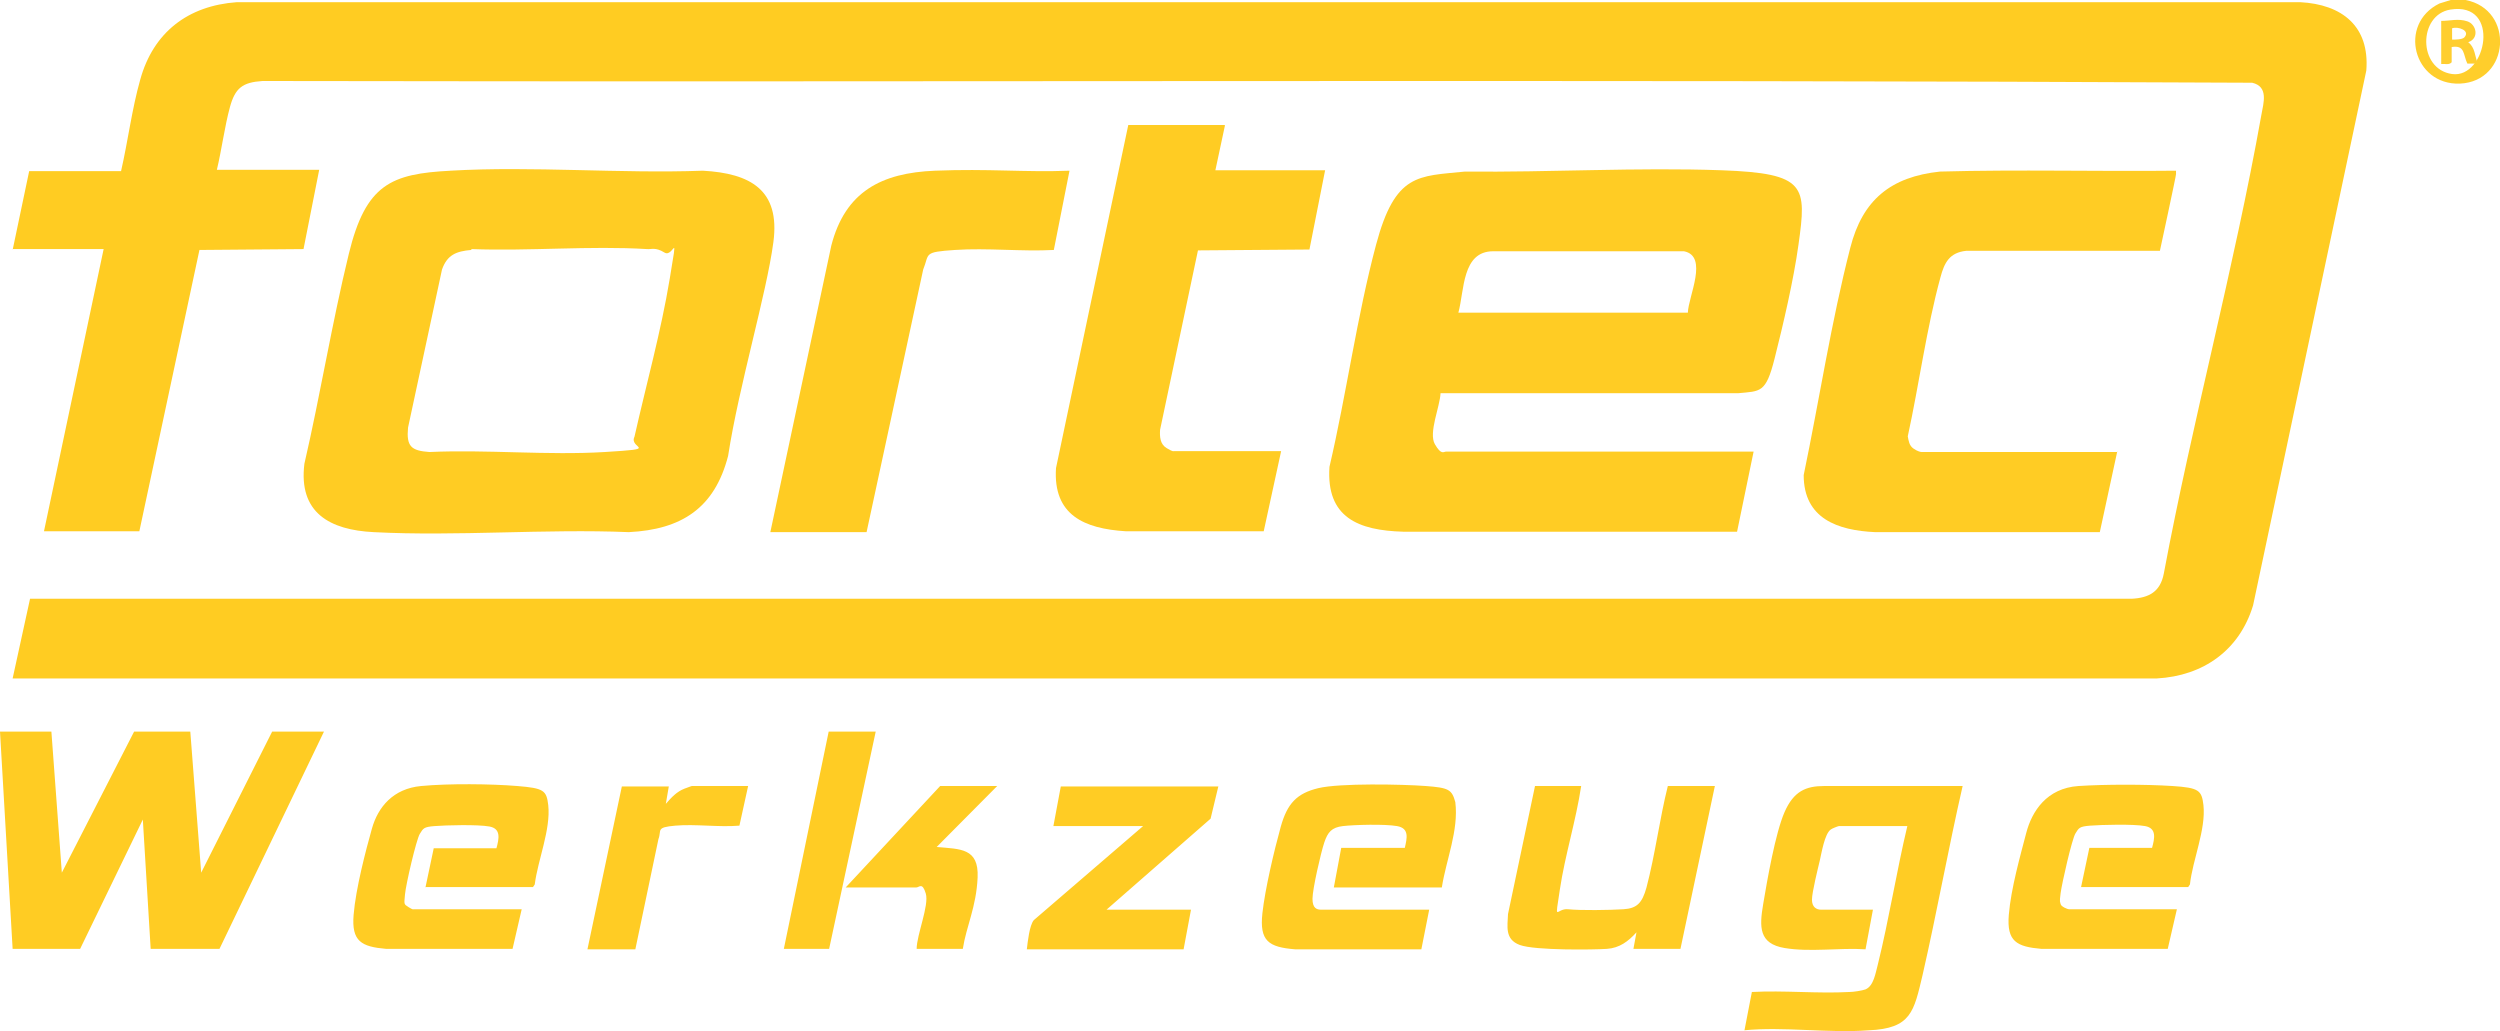 <svg xmlns="http://www.w3.org/2000/svg" id="Ebene_1" version="1.1" viewBox="0 0 574.1 236.8"><defs><style>.st2{fill:#ffcc24}.st4{fill:#ffcc23}</style></defs><path d="M566.2 0c11.3 2.2 10.2 18.7-1.3 19.2-10.7.4-14.3-13.7-4.7-18.4l2.6-.8zm-3.5 2.2c-7.4 1.2-7.5 13.7.4 14.8s11.3-16.7-.4-14.8" style="fill:#ffce2b"/><path d="m2.9 57.4 3.8-18.1h21.1c1.6-7 2.5-14.3 4.4-21 3-10.9 11-17 22.2-17.8h473.8c9.6.5 16 5.5 15.2 15.7l-26 122.8c-3.1 10.3-11.4 16.2-22.1 16.8H2.9c0-.1 4-18.3 4-18.3h482.6c4-.2 6.6-1.6 7.4-5.8 6.6-35.2 16.1-70 22.4-105.3.5-2.8 1.7-6.5-2.1-7.4-152.2-.8-304.6-.1-456.9-.4-4.6.3-6.3 1.6-7.5 6s-1.9 9.8-3 14.4h23.5l-3.6 18.2-23.9.2L32 122H10.1l13.7-64.8H2.9Z" style="fill:#fc2"/><path d="m402.7 103.7-3.8 18.4h-76.7c-10.2-.3-17.7-3.2-16.9-14.9 3.9-16.7 6.3-34.5 10.7-51s9.7-15.7 20.4-16.8c19.5.2 39.6-1 59-.3s19.5 3.6 17.6 17.1c-1.1 8-3.5 18.3-5.5 26.2s-3.2 7.4-8.4 7.9h-68.3c-.1 3-2.8 9.1-1.3 11.7s2 1.7 2.6 1.7h70.7Zm-15.1-31.9c.1-3.7 4.8-13-.9-14.1h-43.8c-7.2 0-6.6 9-8 14.1h52.8Z" class="st2"/><path d="M103.4 39.2c19-1.1 38.9.7 58 0 10.9.6 17.8 4.4 16.2 16.4s-7.9 32.9-10.4 49.1c-3.1 12-10.7 16.9-22.8 17.5-19.3-.8-39.4 1-58.6 0-10-.5-17.3-4.4-15.9-15.7 3.7-16 6.3-32.2 10.2-48.2s9.7-18.4 23.4-19.1Zm4.8 18.2c-3.4.3-5.5 1.1-6.7 4.5l-7.8 36.3c-.4 4.3.7 5.3 4.9 5.6 13.2-.6 27.2.8 40.3 0s5.4-.7 6.8-3.5c2.7-12 6.1-24.2 8.1-36.3s.9-4.7-1.2-6-3-.7-4-.8c-13.1-.8-27.1.5-40.3 0Z" class="st4"/><path d="m486.2 103.7-4 18.5h-51.6c-8.6-.4-16.4-3.1-16.4-13.1 3.6-17.3 6.3-35.1 10.7-52.2 2.8-11 9.3-16.3 20.6-17.5 18.1-.5 36.2 0 54.2-.2v.8c.1 0-3.7 17.6-3.7 17.6h-44.5c-3.8.4-5 2.7-5.9 6.1-3.2 11.7-4.9 24.6-7.5 36.5.2 1 .3 2.1 1.3 2.8s1.7.8 1.9.8h45Z" class="st2"/><path d="m281.3 28.8-2.2 10.3h25.2l-3.6 18.2-25.6.2-8.7 41.2c-.1 1.6 0 3.3 1.5 4.2s1.5.7 1.7.7h24.6l-4 18.4h-31.7c-9.5-.6-16.7-3.7-16-14.5l16.6-78.8h22.1ZM176.9 122.2l14-65.8c3.2-12.4 11.5-16.7 23.8-17.2s20.7.4 30.9 0L242 57.4c-7.4.4-15.3-.5-22.7 0s-5.8.8-7.3 4.5l-13 60.3zM11.8 168l2.4 32.4L30.8 168h12.9l2.5 32.4L62.5 168h11.9l-24 49.9H34.6l-1.8-29.7-14.4 29.7H2.9L0 168z" class="st4"/><path d="m400.6 236.6 1.7-8.8c7.3-.4 15.1.4 22.4 0 .9 0 2.9-.3 3.7-.6 1.9-.8 2.3-3.8 2.8-5.6 2.6-10.5 4.3-21.4 6.8-31.9h-15.7c-.2 0-1.7.6-1.9.8-1.4 1-2.1 5.4-2.5 7.1s-1.8 7.3-1.8 9 1 2.3 2.1 2.3h11.9l-1.7 9.1c-5.9-.4-12.7.7-18.6-.3s-5.8-4.8-4.9-10.1c.9-5.4 2.8-16.3 4.9-21.1s4.9-6 9.1-6h31.8c-3.3 14.4-5.9 29-9.2 43.4-2 8.4-2.6 12.3-12.4 12.7-9.2.7-19.5-.9-28.6 0ZM97.7 203.8l1.9-9H114c.6-2.2 1.1-4.5-1.6-5s-10.1-.3-12.6-.1-2.6.5-3.4 1.8-3.2 11.6-3.4 13.9-.3 2.2.8 2.9 1.1.5 1.2.5h24.8l-2.1 9.1h-29c-5.7-.5-8-1.7-7.5-7.8s2.8-14.8 4.2-19.8 4.9-9.2 11.3-9.8 16-.5 22.1 0 6.7 1 7.1 4.4c.6 5.6-2.4 12.6-3.1 18.2l-.4.6H97.8ZM331 203.8h-24.7l1.7-9.1h14.6c.5-2.2 1.1-4.5-1.8-5s-9.8-.3-12.4 0-3.5 1.4-4.3 3.8-2.7 10.7-2.7 12.9 1 2.5 2 2.5h24.8l-1.8 9.1h-29c-6.1-.5-8.2-1.9-7.5-8.3.6-5.5 2.7-14.4 4.2-19.8s3.7-7.7 8.6-8.9 19.4-.9 24.7-.5 6 .8 6.8 3.7c.8 6.5-2.1 13.2-3.1 19.6ZM499.9 208.8l-2.1 9.1h-29c-5.7-.5-8-1.7-7.5-7.8s2.7-13.8 4-18.8 4.7-10.3 12-10.8c6.1-.4 15.5-.4 21.6 0s6.7 1 7.1 4.4c.6 5.6-2.5 12.6-3.1 18.2l-.4.6h-24.6l1.9-9h14.4c.6-2.2 1.1-4.5-1.6-5s-10.1-.3-12.6-.1-2.6.5-3.4 1.8-3.1 11.4-3.4 13.7-.1 1.9 0 2.5 1.6 1.2 1.9 1.2zM363.1 180.5c-1.2 8-3.7 15.8-4.9 23.8s-.9 4.2 1.9 4.5 9.6.2 12.7 0 4.3-1.4 5.3-5c2-7.6 3-15.7 4.9-23.3h10.8l-7.9 37.4h-10.8l.7-3.8c-1.9 2.1-3.9 3.6-6.8 3.8s-16.5.4-20-.9-2.8-4.3-2.7-7.1l6.2-29.4zM279.8 180.5 278 188l-23.9 20.9h19.4l-1.7 9.1h-36c.2-1.7.6-5.5 1.6-6.7l25.1-21.6h-20.6l1.7-9.1h36.2ZM153.6 180.5l-.7 4.1c1.3-1.5 2.5-2.8 4.3-3.5s1.7-.6 1.8-.6h12.8l-2 9.1c-4.7.4-10.1-.4-14.7 0s-3.1 1-3.9 3.1l-5.3 25.3h-11l7.9-37.4h10.8ZM229 180.5l-13.9 14c5.4.5 9.7.2 9.4 7s-2.6 11.2-3.4 16.4h-10.6c0-3.2 2.9-10 2.1-12.7s-1.5-1.4-2.2-1.4h-16.2l21.7-23.3zM201.1 168l-10.7 49.9H180l10.3-49.9z" class="st2"/><path d="M560.6 4.8c2.1 0 3.9-.6 6 .1s2.8 3.9.2 4.8c1.6 1.2 1.5 3.2 2.2 4.9h-2.4c-1-2.1-.5-4.3-3.6-3.8v3.5c-.6.7-1.6.3-2.4.4zm5.3 3.8c1.5-1.6-1.5-2.6-2.8-2.1v2.6c.7 0 2.3 0 2.8-.5" style="fill:#ffce2f"/></svg>